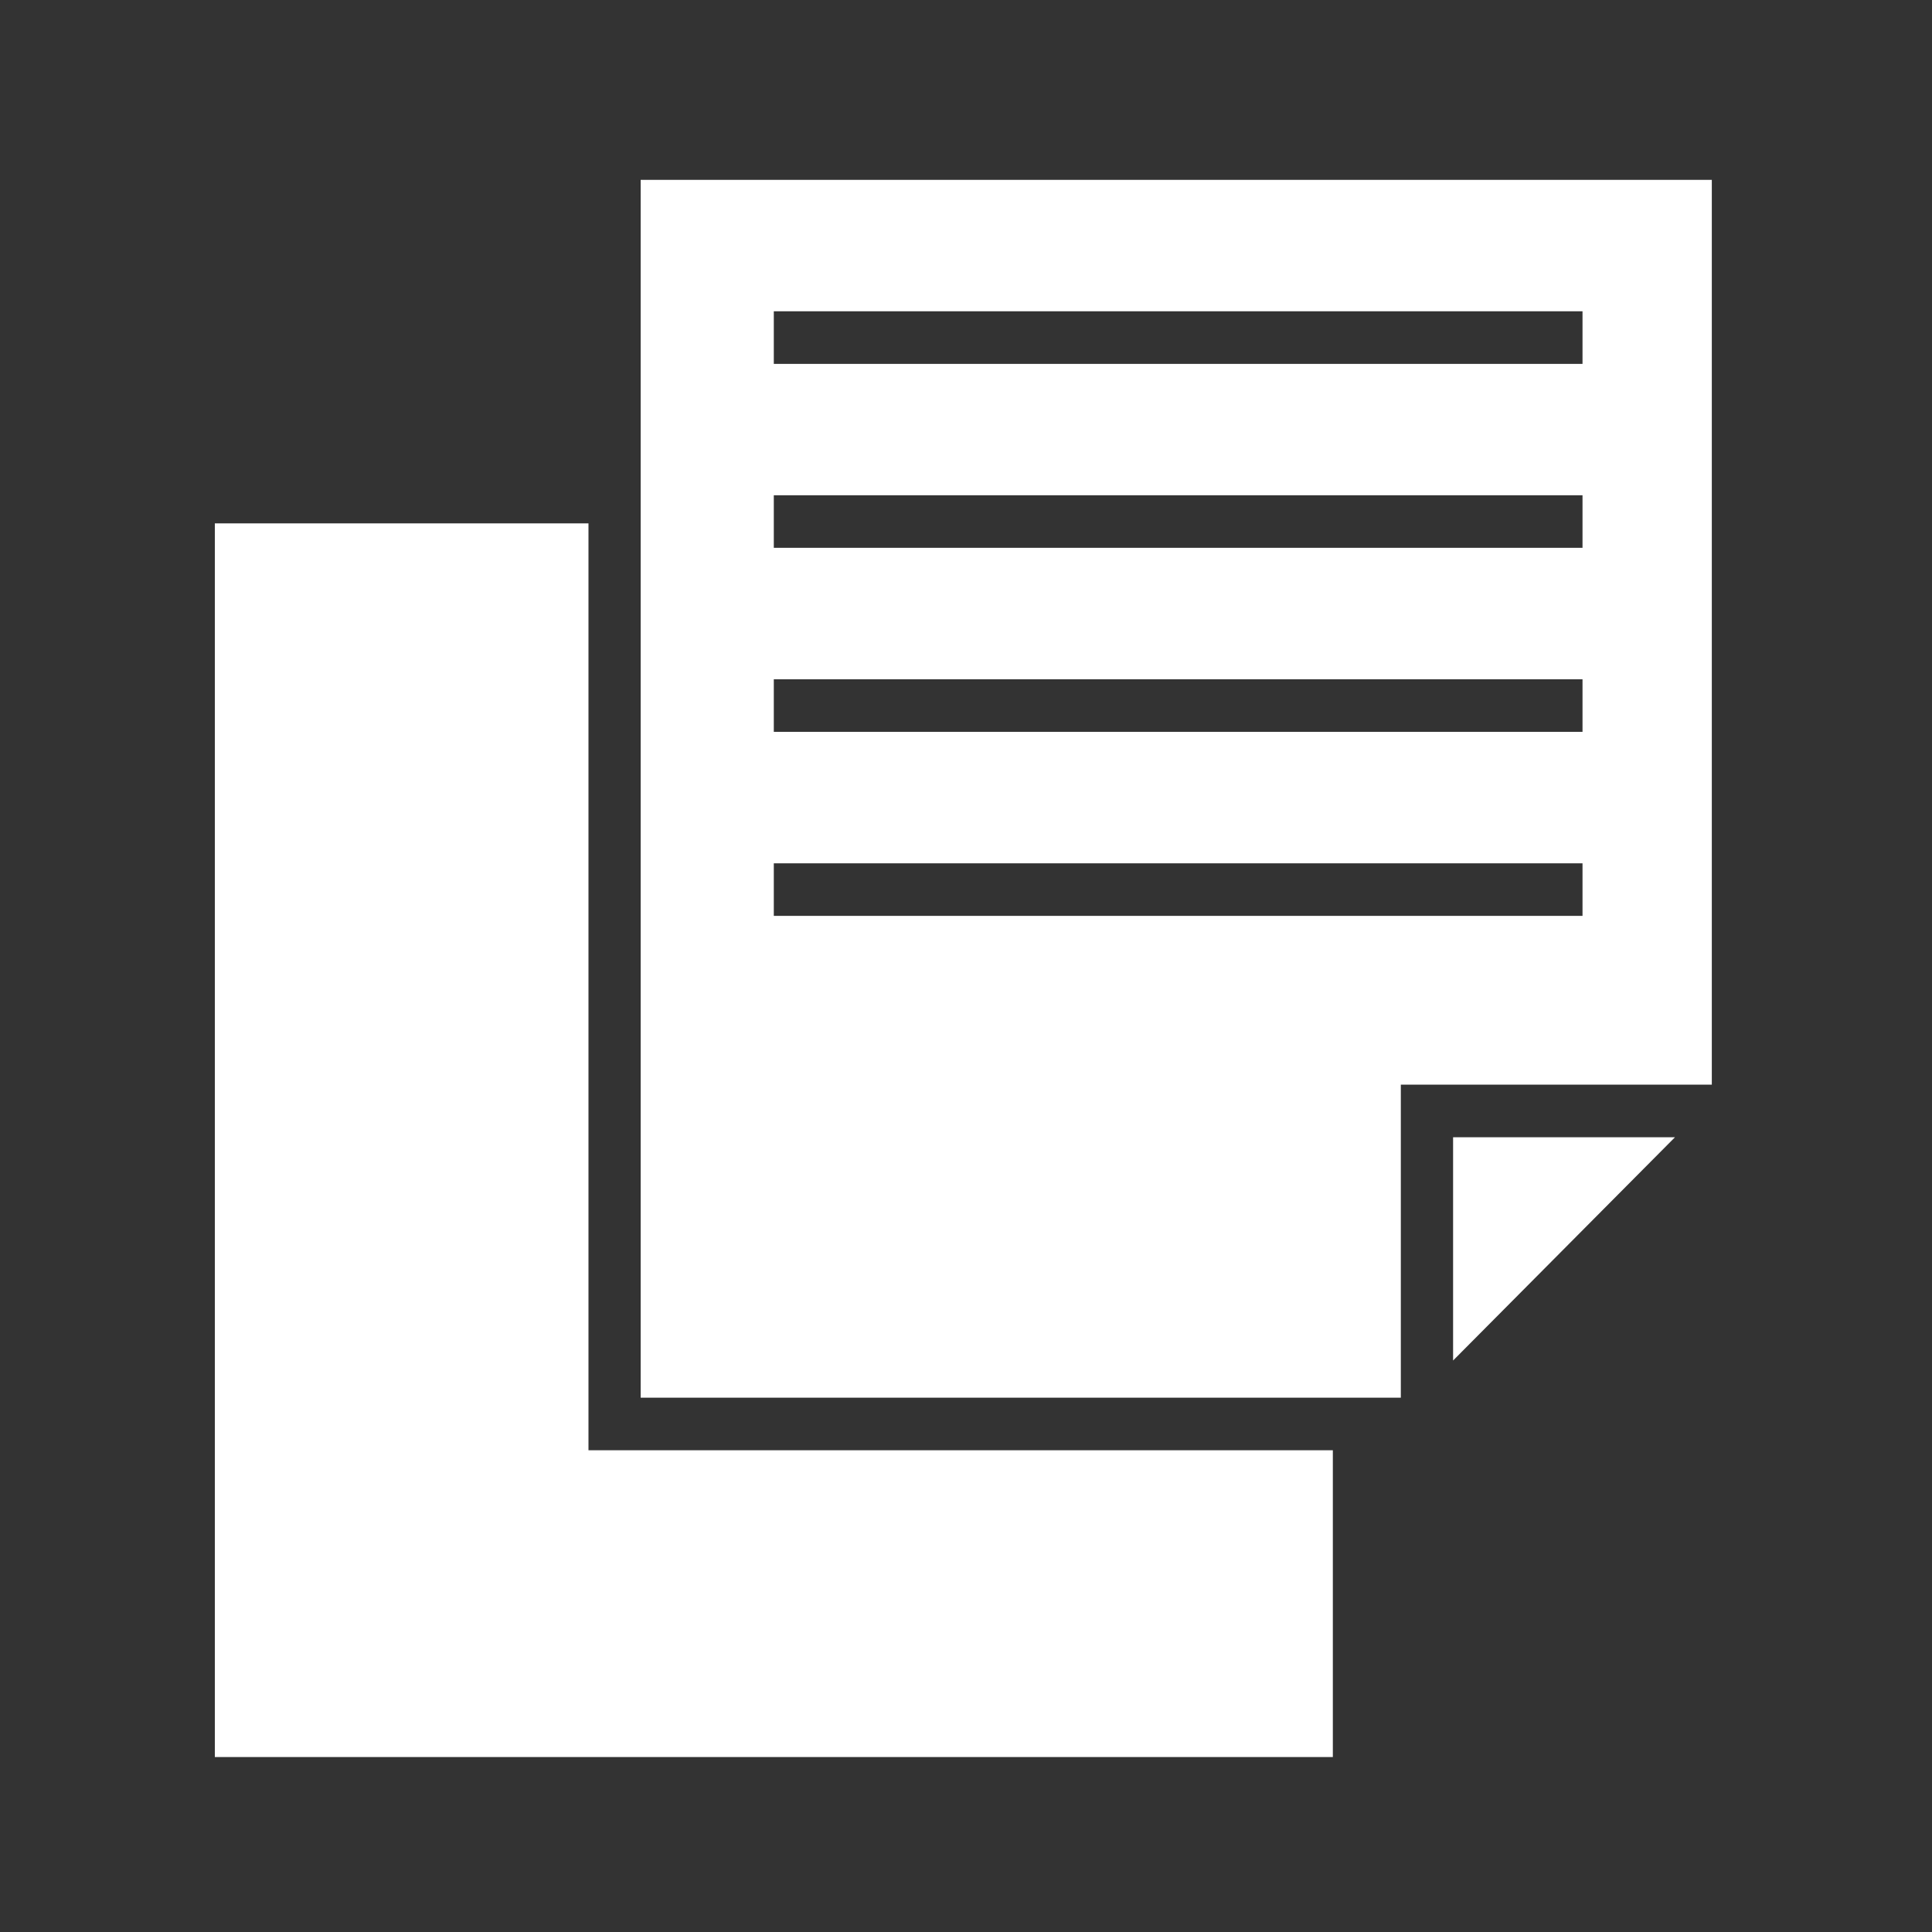 <svg xmlns="http://www.w3.org/2000/svg" xmlns:xlink="http://www.w3.org/1999/xlink" width="160" zoomAndPan="magnify" viewBox="0 0 120 120" height="160" preserveAspectRatio="xMidYMid meet" version="1.0"><rect x="0" y="0" width="120" height="120" fill="#333333" stroke="none"/><defs><clipPath id="8a324c4f09"><path d="M 13.344 32 L 83 32 L 83 109.277 L 13.344 109.277 Z M 13.344 32 " clip-rule="nonzero"/></clipPath><clipPath id="328faec800"><path d="M 39 11.027 L 106.344 11.027 L 106.344 87 L 39 87 Z M 39 11.027 " clip-rule="nonzero"/></clipPath></defs><path fill="#ffffff" d="M 104.035 70.637 L 90.254 84.504 L 90.254 70.637 Z M 104.035 70.637 " fill-opacity="1" fill-rule="nonzero"/><g clip-path="url(#8a324c4f09)"><path fill="#ffffff" d="M 82.785 90.078 L 82.785 109.133 L 13.344 109.133 L 13.344 32.508 L 36.551 32.508 L 36.551 90.078 Z M 82.785 90.078 " fill-opacity="1" fill-rule="nonzero"/></g><g clip-path="url(#328faec800)"><path fill="#ffffff" d="M 39.793 11.172 L 39.793 86.812 L 87.008 86.812 L 87.008 67.371 L 106.324 67.371 L 106.324 11.172 Z M 98.293 56.887 L 48.062 56.887 L 48.062 53.621 L 98.293 53.621 Z M 98.293 45.457 L 48.062 45.457 L 48.062 42.191 L 98.293 42.191 Z M 98.293 34.027 L 48.062 34.027 L 48.062 30.762 L 98.293 30.762 Z M 98.293 22.602 L 48.062 22.602 L 48.062 19.336 L 98.293 19.336 Z M 98.293 22.602 " fill-opacity="1" fill-rule="nonzero"/></g></svg>